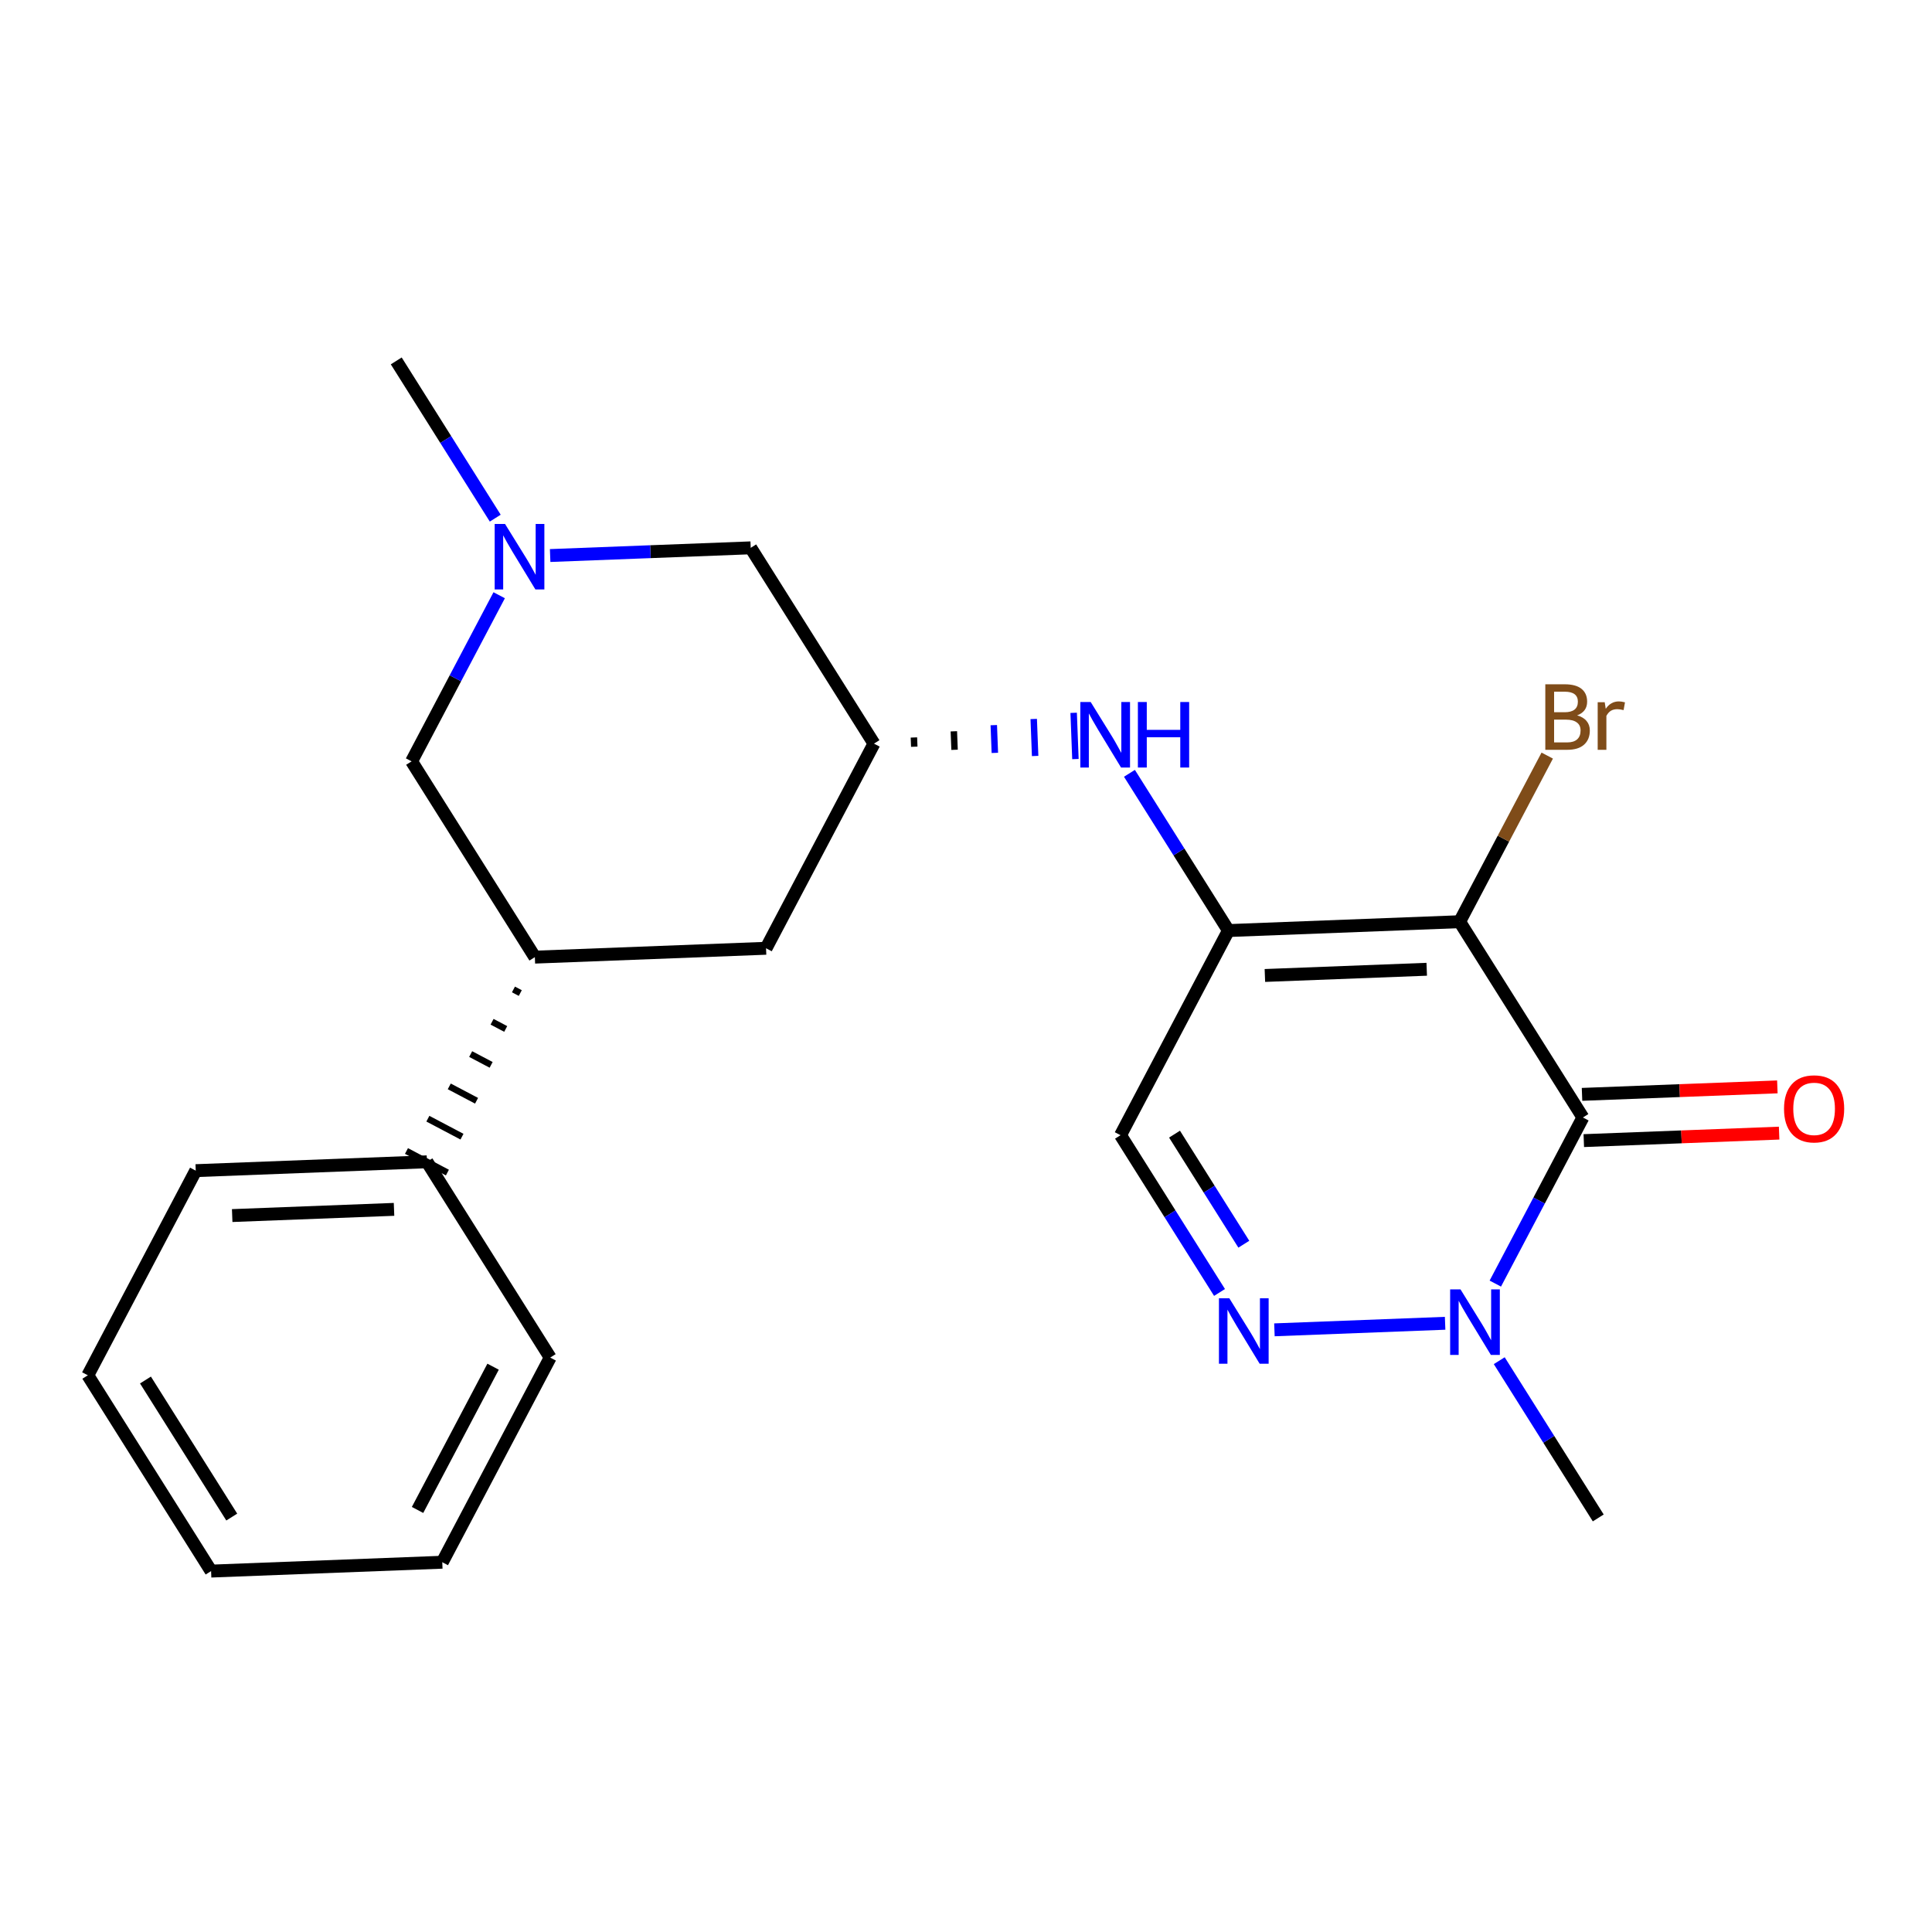 <?xml version='1.0' encoding='iso-8859-1'?>
<svg version='1.1' baseProfile='full'
              xmlns='http://www.w3.org/2000/svg'
                      xmlns:rdkit='http://www.rdkit.org/xml'
                      xmlns:xlink='http://www.w3.org/1999/xlink'
                  xml:space='preserve'
width='300px' height='300px' viewBox='0 0 300 300'>
<!-- END OF HEADER -->
<rect style='opacity:0;fill:#FFFFFF;stroke:none' width='300' height='300' x='0' y='0'> </rect>
<rect style='opacity:0;fill:#FFFFFF;stroke:none' width='300' height='300' x='0' y='0'> </rect>
<path class='bond-0 atom-0 atom-20' d='M 61.529,56.042 L 69.215,68.25' style='fill:none;fill-rule:evenodd;stroke:#000000;stroke-width:2.0px;stroke-linecap:butt;stroke-linejoin:miter;stroke-opacity:1' />
<path class='bond-0 atom-0 atom-20' d='M 69.215,68.25 L 76.902,80.459' style='fill:none;fill-rule:evenodd;stroke:#0000FF;stroke-width:2.0px;stroke-linecap:butt;stroke-linejoin:miter;stroke-opacity:1' />
<path class='bond-1 atom-1 atom-21' d='M 248.176,235.704 L 240.49,223.495' style='fill:none;fill-rule:evenodd;stroke:#000000;stroke-width:2.0px;stroke-linecap:butt;stroke-linejoin:miter;stroke-opacity:1' />
<path class='bond-1 atom-1 atom-21' d='M 240.49,223.495 L 232.803,211.287' style='fill:none;fill-rule:evenodd;stroke:#0000FF;stroke-width:2.0px;stroke-linecap:butt;stroke-linejoin:miter;stroke-opacity:1' />
<path class='bond-2 atom-2 atom-3' d='M 32.778,243.958 L 13.636,213.556' style='fill:none;fill-rule:evenodd;stroke:#000000;stroke-width:2.0px;stroke-linecap:butt;stroke-linejoin:miter;stroke-opacity:1' />
<path class='bond-2 atom-2 atom-3' d='M 35.987,235.57 L 22.588,214.288' style='fill:none;fill-rule:evenodd;stroke:#000000;stroke-width:2.0px;stroke-linecap:butt;stroke-linejoin:miter;stroke-opacity:1' />
<path class='bond-3 atom-2 atom-4' d='M 32.778,243.958 L 68.677,242.582' style='fill:none;fill-rule:evenodd;stroke:#000000;stroke-width:2.0px;stroke-linecap:butt;stroke-linejoin:miter;stroke-opacity:1' />
<path class='bond-4 atom-3 atom-5' d='M 13.636,213.556 L 30.395,181.778' style='fill:none;fill-rule:evenodd;stroke:#000000;stroke-width:2.0px;stroke-linecap:butt;stroke-linejoin:miter;stroke-opacity:1' />
<path class='bond-5 atom-4 atom-6' d='M 68.677,242.582 L 85.436,210.804' style='fill:none;fill-rule:evenodd;stroke:#000000;stroke-width:2.0px;stroke-linecap:butt;stroke-linejoin:miter;stroke-opacity:1' />
<path class='bond-5 atom-4 atom-6' d='M 64.836,234.464 L 76.567,212.219' style='fill:none;fill-rule:evenodd;stroke:#000000;stroke-width:2.0px;stroke-linecap:butt;stroke-linejoin:miter;stroke-opacity:1' />
<path class='bond-6 atom-5 atom-11' d='M 30.395,181.778 L 66.295,180.402' style='fill:none;fill-rule:evenodd;stroke:#000000;stroke-width:2.0px;stroke-linecap:butt;stroke-linejoin:miter;stroke-opacity:1' />
<path class='bond-6 atom-5 atom-11' d='M 36.055,188.752 L 61.185,187.789' style='fill:none;fill-rule:evenodd;stroke:#000000;stroke-width:2.0px;stroke-linecap:butt;stroke-linejoin:miter;stroke-opacity:1' />
<path class='bond-7 atom-6 atom-11' d='M 85.436,210.804 L 66.295,180.402' style='fill:none;fill-rule:evenodd;stroke:#000000;stroke-width:2.0px;stroke-linecap:butt;stroke-linejoin:miter;stroke-opacity:1' />
<path class='bond-8 atom-7 atom-12' d='M 118.953,147.248 L 83.053,148.624' style='fill:none;fill-rule:evenodd;stroke:#000000;stroke-width:2.0px;stroke-linecap:butt;stroke-linejoin:miter;stroke-opacity:1' />
<path class='bond-9 atom-7 atom-13' d='M 118.953,147.248 L 135.711,115.47' style='fill:none;fill-rule:evenodd;stroke:#000000;stroke-width:2.0px;stroke-linecap:butt;stroke-linejoin:miter;stroke-opacity:1' />
<path class='bond-10 atom-8 atom-14' d='M 173.994,176.275 L 190.752,144.497' style='fill:none;fill-rule:evenodd;stroke:#000000;stroke-width:2.0px;stroke-linecap:butt;stroke-linejoin:miter;stroke-opacity:1' />
<path class='bond-11 atom-8 atom-18' d='M 173.994,176.275 L 181.68,188.483' style='fill:none;fill-rule:evenodd;stroke:#000000;stroke-width:2.0px;stroke-linecap:butt;stroke-linejoin:miter;stroke-opacity:1' />
<path class='bond-11 atom-8 atom-18' d='M 181.68,188.483 L 189.367,200.692' style='fill:none;fill-rule:evenodd;stroke:#0000FF;stroke-width:2.0px;stroke-linecap:butt;stroke-linejoin:miter;stroke-opacity:1' />
<path class='bond-11 atom-8 atom-18' d='M 182.38,176.109 L 187.761,184.655' style='fill:none;fill-rule:evenodd;stroke:#000000;stroke-width:2.0px;stroke-linecap:butt;stroke-linejoin:miter;stroke-opacity:1' />
<path class='bond-11 atom-8 atom-18' d='M 187.761,184.655 L 193.141,193.201' style='fill:none;fill-rule:evenodd;stroke:#0000FF;stroke-width:2.0px;stroke-linecap:butt;stroke-linejoin:miter;stroke-opacity:1' />
<path class='bond-12 atom-9 atom-12' d='M 63.912,118.222 L 83.053,148.624' style='fill:none;fill-rule:evenodd;stroke:#000000;stroke-width:2.0px;stroke-linecap:butt;stroke-linejoin:miter;stroke-opacity:1' />
<path class='bond-13 atom-9 atom-20' d='M 63.912,118.222 L 70.713,105.326' style='fill:none;fill-rule:evenodd;stroke:#000000;stroke-width:2.0px;stroke-linecap:butt;stroke-linejoin:miter;stroke-opacity:1' />
<path class='bond-13 atom-9 atom-20' d='M 70.713,105.326 L 77.514,92.429' style='fill:none;fill-rule:evenodd;stroke:#0000FF;stroke-width:2.0px;stroke-linecap:butt;stroke-linejoin:miter;stroke-opacity:1' />
<path class='bond-14 atom-10 atom-13' d='M 116.57,85.068 L 135.711,115.47' style='fill:none;fill-rule:evenodd;stroke:#000000;stroke-width:2.0px;stroke-linecap:butt;stroke-linejoin:miter;stroke-opacity:1' />
<path class='bond-15 atom-10 atom-20' d='M 116.57,85.068 L 100.998,85.665' style='fill:none;fill-rule:evenodd;stroke:#000000;stroke-width:2.0px;stroke-linecap:butt;stroke-linejoin:miter;stroke-opacity:1' />
<path class='bond-15 atom-10 atom-20' d='M 100.998,85.665 L 85.427,86.262' style='fill:none;fill-rule:evenodd;stroke:#0000FF;stroke-width:2.0px;stroke-linecap:butt;stroke-linejoin:miter;stroke-opacity:1' />
<path class='bond-16 atom-12 atom-11' d='M 79.73,153.641 L 80.79,154.2' style='fill:none;fill-rule:evenodd;stroke:#000000;stroke-width:1.0px;stroke-linecap:butt;stroke-linejoin:miter;stroke-opacity:1' />
<path class='bond-16 atom-12 atom-11' d='M 76.408,158.658 L 78.526,159.776' style='fill:none;fill-rule:evenodd;stroke:#000000;stroke-width:1.0px;stroke-linecap:butt;stroke-linejoin:miter;stroke-opacity:1' />
<path class='bond-16 atom-12 atom-11' d='M 73.085,163.675 L 76.263,165.351' style='fill:none;fill-rule:evenodd;stroke:#000000;stroke-width:1.0px;stroke-linecap:butt;stroke-linejoin:miter;stroke-opacity:1' />
<path class='bond-16 atom-12 atom-11' d='M 69.762,168.692 L 73.999,170.927' style='fill:none;fill-rule:evenodd;stroke:#000000;stroke-width:1.0px;stroke-linecap:butt;stroke-linejoin:miter;stroke-opacity:1' />
<path class='bond-16 atom-12 atom-11' d='M 66.439,173.709 L 71.736,176.502' style='fill:none;fill-rule:evenodd;stroke:#000000;stroke-width:1.0px;stroke-linecap:butt;stroke-linejoin:miter;stroke-opacity:1' />
<path class='bond-16 atom-12 atom-11' d='M 63.117,178.726 L 69.472,182.078' style='fill:none;fill-rule:evenodd;stroke:#000000;stroke-width:1.0px;stroke-linecap:butt;stroke-linejoin:miter;stroke-opacity:1' />
<path class='bond-17 atom-13 atom-19' d='M 141.967,115.95 L 141.912,114.514' style='fill:none;fill-rule:evenodd;stroke:#000000;stroke-width:1.0px;stroke-linecap:butt;stroke-linejoin:miter;stroke-opacity:1' />
<path class='bond-17 atom-13 atom-19' d='M 148.224,116.429 L 148.113,113.557' style='fill:none;fill-rule:evenodd;stroke:#000000;stroke-width:1.0px;stroke-linecap:butt;stroke-linejoin:miter;stroke-opacity:1' />
<path class='bond-17 atom-13 atom-19' d='M 154.48,116.908 L 154.315,112.6' style='fill:none;fill-rule:evenodd;stroke:#0000FF;stroke-width:1.0px;stroke-linecap:butt;stroke-linejoin:miter;stroke-opacity:1' />
<path class='bond-17 atom-13 atom-19' d='M 160.736,117.388 L 160.516,111.644' style='fill:none;fill-rule:evenodd;stroke:#0000FF;stroke-width:1.0px;stroke-linecap:butt;stroke-linejoin:miter;stroke-opacity:1' />
<path class='bond-17 atom-13 atom-19' d='M 166.992,117.867 L 166.717,110.687' style='fill:none;fill-rule:evenodd;stroke:#0000FF;stroke-width:1.0px;stroke-linecap:butt;stroke-linejoin:miter;stroke-opacity:1' />
<path class='bond-18 atom-14 atom-15' d='M 190.752,144.497 L 226.652,143.121' style='fill:none;fill-rule:evenodd;stroke:#000000;stroke-width:2.0px;stroke-linecap:butt;stroke-linejoin:miter;stroke-opacity:1' />
<path class='bond-18 atom-14 atom-15' d='M 196.412,151.471 L 221.542,150.507' style='fill:none;fill-rule:evenodd;stroke:#000000;stroke-width:2.0px;stroke-linecap:butt;stroke-linejoin:miter;stroke-opacity:1' />
<path class='bond-19 atom-14 atom-19' d='M 190.752,144.497 L 183.066,132.288' style='fill:none;fill-rule:evenodd;stroke:#000000;stroke-width:2.0px;stroke-linecap:butt;stroke-linejoin:miter;stroke-opacity:1' />
<path class='bond-19 atom-14 atom-19' d='M 183.066,132.288 L 175.379,120.08' style='fill:none;fill-rule:evenodd;stroke:#0000FF;stroke-width:2.0px;stroke-linecap:butt;stroke-linejoin:miter;stroke-opacity:1' />
<path class='bond-20 atom-15 atom-16' d='M 226.652,143.121 L 245.793,173.523' style='fill:none;fill-rule:evenodd;stroke:#000000;stroke-width:2.0px;stroke-linecap:butt;stroke-linejoin:miter;stroke-opacity:1' />
<path class='bond-21 atom-15 atom-17' d='M 226.652,143.121 L 233.453,130.225' style='fill:none;fill-rule:evenodd;stroke:#000000;stroke-width:2.0px;stroke-linecap:butt;stroke-linejoin:miter;stroke-opacity:1' />
<path class='bond-21 atom-15 atom-17' d='M 233.453,130.225 L 240.254,117.328' style='fill:none;fill-rule:evenodd;stroke:#7F4C19;stroke-width:2.0px;stroke-linecap:butt;stroke-linejoin:miter;stroke-opacity:1' />
<path class='bond-22 atom-16 atom-21' d='M 245.793,173.523 L 238.992,186.42' style='fill:none;fill-rule:evenodd;stroke:#000000;stroke-width:2.0px;stroke-linecap:butt;stroke-linejoin:miter;stroke-opacity:1' />
<path class='bond-22 atom-16 atom-21' d='M 238.992,186.42 L 232.191,199.316' style='fill:none;fill-rule:evenodd;stroke:#0000FF;stroke-width:2.0px;stroke-linecap:butt;stroke-linejoin:miter;stroke-opacity:1' />
<path class='bond-23 atom-16 atom-22' d='M 245.931,177.113 L 261.097,176.532' style='fill:none;fill-rule:evenodd;stroke:#000000;stroke-width:2.0px;stroke-linecap:butt;stroke-linejoin:miter;stroke-opacity:1' />
<path class='bond-23 atom-16 atom-22' d='M 261.097,176.532 L 276.262,175.951' style='fill:none;fill-rule:evenodd;stroke:#FF0000;stroke-width:2.0px;stroke-linecap:butt;stroke-linejoin:miter;stroke-opacity:1' />
<path class='bond-23 atom-16 atom-22' d='M 245.656,169.933 L 260.821,169.352' style='fill:none;fill-rule:evenodd;stroke:#000000;stroke-width:2.0px;stroke-linecap:butt;stroke-linejoin:miter;stroke-opacity:1' />
<path class='bond-23 atom-16 atom-22' d='M 260.821,169.352 L 275.987,168.771' style='fill:none;fill-rule:evenodd;stroke:#FF0000;stroke-width:2.0px;stroke-linecap:butt;stroke-linejoin:miter;stroke-opacity:1' />
<path class='bond-24 atom-18 atom-21' d='M 197.892,206.495 L 224.397,205.479' style='fill:none;fill-rule:evenodd;stroke:#0000FF;stroke-width:2.0px;stroke-linecap:butt;stroke-linejoin:miter;stroke-opacity:1' />
<path  class='atom-17' d='M 244.898 111.085
Q 245.875 111.358, 246.364 111.961
Q 246.867 112.55, 246.867 113.427
Q 246.867 114.835, 245.961 115.64
Q 245.07 116.43, 243.375 116.43
L 239.954 116.43
L 239.954 106.256
L 242.958 106.256
Q 244.697 106.256, 245.573 106.96
Q 246.45 107.664, 246.45 108.958
Q 246.45 110.495, 244.898 111.085
M 241.32 107.406
L 241.32 110.596
L 242.958 110.596
Q 243.964 110.596, 244.481 110.194
Q 245.013 109.777, 245.013 108.958
Q 245.013 107.406, 242.958 107.406
L 241.32 107.406
M 243.375 115.281
Q 244.366 115.281, 244.898 114.806
Q 245.43 114.332, 245.43 113.427
Q 245.43 112.593, 244.84 112.177
Q 244.266 111.746, 243.159 111.746
L 241.32 111.746
L 241.32 115.281
L 243.375 115.281
' fill='#7F4C19'/>
<path  class='atom-17' d='M 249.18 109.044
L 249.338 110.064
Q 250.114 108.915, 251.379 108.915
Q 251.781 108.915, 252.327 109.058
L 252.112 110.265
Q 251.494 110.122, 251.149 110.122
Q 250.545 110.122, 250.143 110.366
Q 249.755 110.596, 249.439 111.156
L 249.439 116.43
L 248.088 116.43
L 248.088 109.044
L 249.18 109.044
' fill='#7F4C19'/>
<path  class='atom-18' d='M 190.886 201.59
L 194.22 206.979
Q 194.551 207.511, 195.082 208.473
Q 195.614 209.436, 195.643 209.494
L 195.643 201.59
L 196.994 201.59
L 196.994 211.764
L 195.6 211.764
L 192.022 205.872
Q 191.605 205.183, 191.159 204.392
Q 190.728 203.602, 190.599 203.358
L 190.599 211.764
L 189.277 211.764
L 189.277 201.59
L 190.886 201.59
' fill='#0000FF'/>
<path  class='atom-19' d='M 169.362 109.008
L 172.696 114.396
Q 173.027 114.928, 173.558 115.891
Q 174.09 116.854, 174.119 116.911
L 174.119 109.008
L 175.469 109.008
L 175.469 119.182
L 174.076 119.182
L 170.497 113.29
Q 170.081 112.6, 169.635 111.81
Q 169.204 111.019, 169.075 110.775
L 169.075 119.182
L 167.753 119.182
L 167.753 109.008
L 169.362 109.008
' fill='#0000FF'/>
<path  class='atom-19' d='M 176.691 109.008
L 178.071 109.008
L 178.071 113.333
L 183.273 113.333
L 183.273 109.008
L 184.652 109.008
L 184.652 119.182
L 183.273 119.182
L 183.273 114.483
L 178.071 114.483
L 178.071 119.182
L 176.691 119.182
L 176.691 109.008
' fill='#0000FF'/>
<path  class='atom-20' d='M 78.421 81.357
L 81.755 86.746
Q 82.086 87.278, 82.617 88.24
Q 83.149 89.203, 83.178 89.261
L 83.178 81.357
L 84.529 81.357
L 84.529 91.531
L 83.135 91.531
L 79.556 85.639
Q 79.14 84.95, 78.694 84.159
Q 78.263 83.369, 78.134 83.124
L 78.134 91.531
L 76.812 91.531
L 76.812 81.357
L 78.421 81.357
' fill='#0000FF'/>
<path  class='atom-21' d='M 226.786 200.214
L 230.12 205.603
Q 230.451 206.135, 230.982 207.098
Q 231.514 208.061, 231.543 208.118
L 231.543 200.214
L 232.893 200.214
L 232.893 210.389
L 231.5 210.389
L 227.921 204.497
Q 227.505 203.807, 227.059 203.017
Q 226.628 202.226, 226.499 201.982
L 226.499 210.389
L 225.177 210.389
L 225.177 200.214
L 226.786 200.214
' fill='#0000FF'/>
<path  class='atom-22' d='M 277.023 172.176
Q 277.023 169.733, 278.23 168.368
Q 279.437 167.003, 281.693 167.003
Q 283.949 167.003, 285.157 168.368
Q 286.364 169.733, 286.364 172.176
Q 286.364 174.648, 285.142 176.056
Q 283.921 177.45, 281.693 177.45
Q 279.451 177.45, 278.23 176.056
Q 277.023 174.662, 277.023 172.176
M 281.693 176.301
Q 283.245 176.301, 284.079 175.266
Q 284.927 174.217, 284.927 172.176
Q 284.927 170.179, 284.079 169.173
Q 283.245 168.153, 281.693 168.153
Q 280.141 168.153, 279.293 169.159
Q 278.46 170.165, 278.46 172.176
Q 278.46 174.231, 279.293 175.266
Q 280.141 176.301, 281.693 176.301
' fill='#FF0000'/>
</svg>
